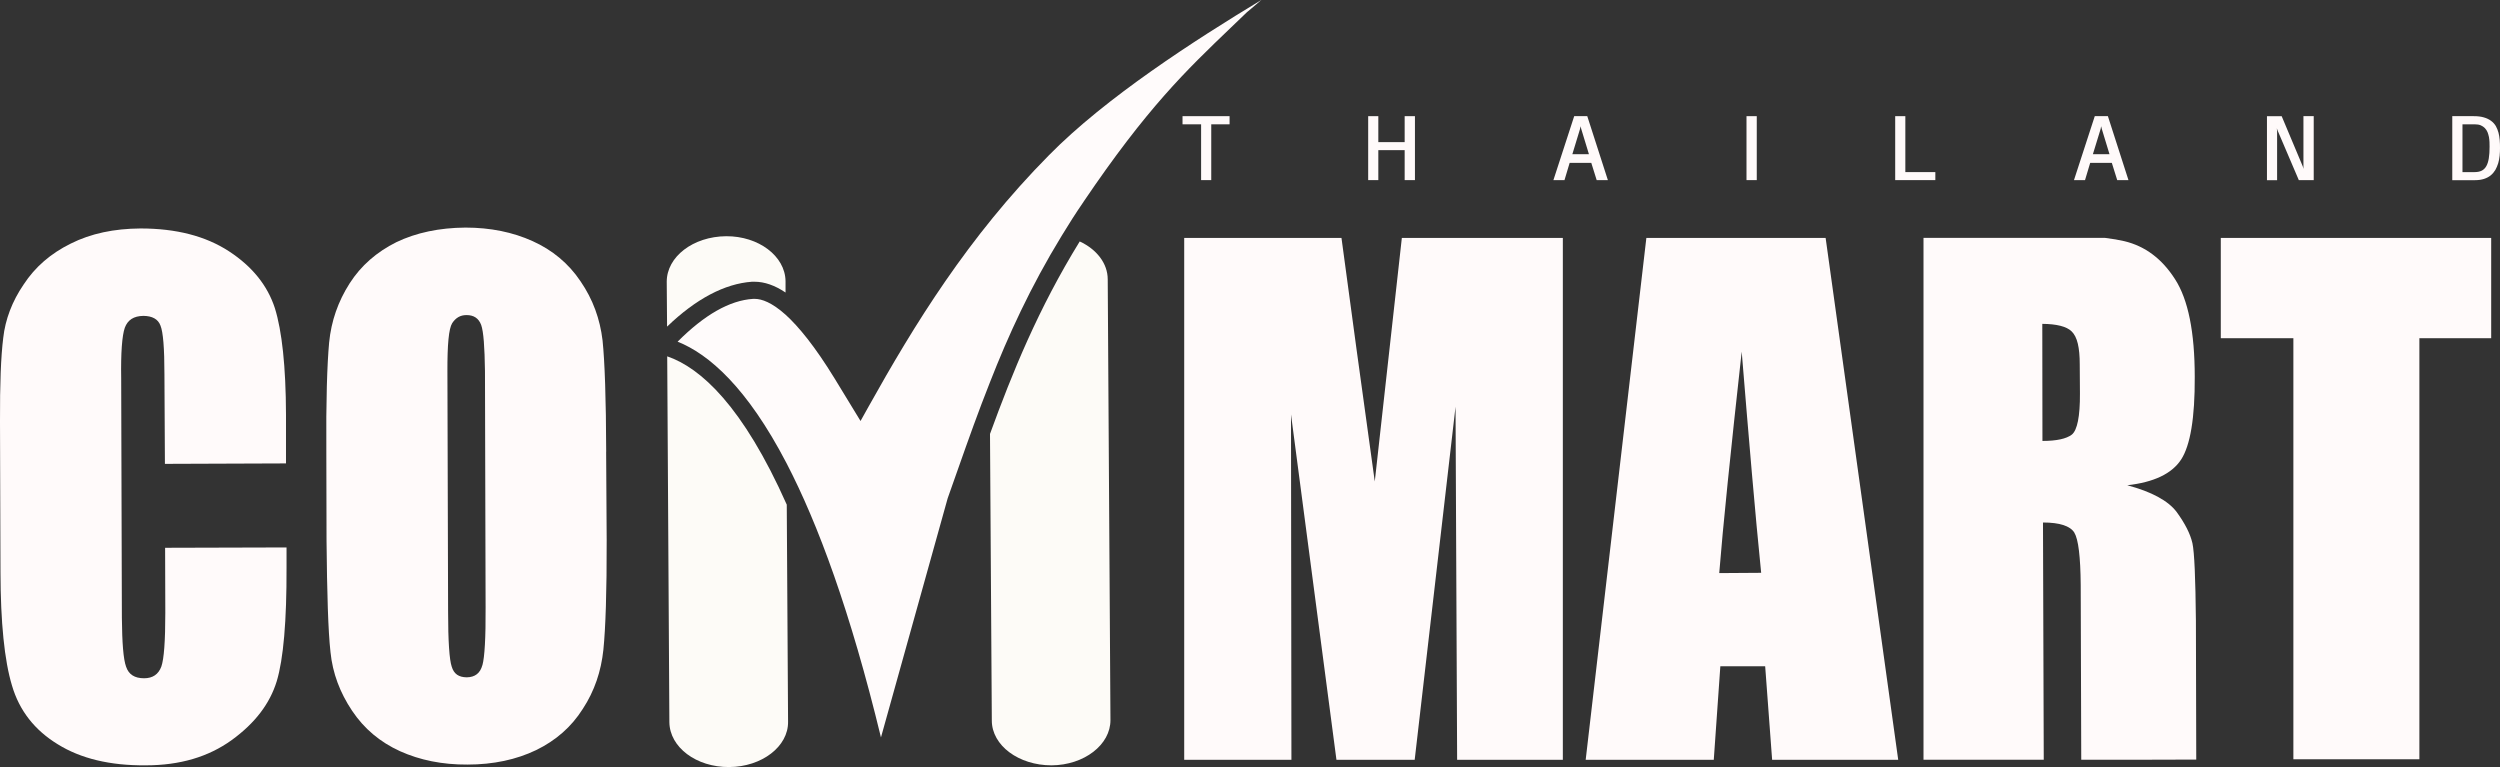 <svg width="88" height="27" viewBox="0 0 88 27" fill="none" xmlns="http://www.w3.org/2000/svg">
<rect x="0" y="0" width="88" height="27" fill="#333333" stroke="none"/>
<g clip-path="url(#clip0_1530_599)">
<path d="M23.486 12.542L23.562 25.423C23.573 26.302 24.509 27.009 25.667 27C26.814 26.994 27.755 26.277 27.74 25.401L27.694 17.764C26.15 14.294 24.667 12.948 23.484 12.542H23.486Z" fill="#FDFBF7"/>
<path d="M38.136 7.109C40.375 3.8 41.744 2.488 43.324 0.975C43.874 0.444 43.886 0.439 43.895 0.427C43.895 0.427 44.102 0.257 44.401 -0.002C42.045 1.421 38.912 3.439 36.918 5.469C34.066 8.355 32.184 11.43 30.572 14.315L30.291 14.819L29.378 13.322C28.681 12.186 28.112 11.496 27.655 11.08C27.174 10.65 26.817 10.52 26.564 10.52H26.512C25.684 10.572 24.793 11.083 23.852 12.027C24.947 12.463 26.293 13.629 27.686 16.305C28.793 18.435 29.933 21.517 31.01 25.957C31.613 23.794 33.358 17.54 33.358 17.54L33.735 16.473C34.083 15.485 34.438 14.485 34.842 13.467C35.491 11.806 36.273 10.098 37.37 8.302C37.609 7.908 37.862 7.509 38.138 7.108L38.136 7.109Z" fill="#FFFBFB"/>
<path d="M26.469 9.917C26.494 9.917 26.533 9.917 26.559 9.917C26.91 9.917 27.276 10.044 27.651 10.297V9.893C27.637 9.014 26.701 8.308 25.56 8.315C24.398 8.324 23.469 9.038 23.469 9.917L23.481 11.497C24.495 10.522 25.506 9.986 26.47 9.917H26.469Z" fill="#FDFBF7"/>
<path d="M38.006 8.499C36.543 10.875 35.638 13.108 34.848 15.274L34.912 25.365C34.914 26.241 35.858 26.94 37.014 26.94C38.157 26.934 39.094 26.217 39.088 25.343L38.992 9.834C38.992 9.266 38.595 8.772 38.006 8.499Z" fill="#FDFBF7"/>
<path d="M21.338 15.901C21.333 14.036 21.287 12.726 21.21 11.983C21.12 11.231 20.874 10.541 20.436 9.903C20.013 9.271 19.439 8.798 18.744 8.486C18.051 8.173 17.264 8.011 16.386 8.011C15.462 8.018 14.65 8.19 13.953 8.524C13.262 8.868 12.708 9.348 12.307 9.975C11.903 10.607 11.659 11.297 11.585 12.06C11.516 12.818 11.473 14.104 11.487 15.928L11.494 19.027C11.512 20.894 11.55 22.202 11.633 22.951C11.708 23.701 11.969 24.384 12.392 25.016C12.817 25.653 13.383 26.125 14.081 26.442C14.779 26.756 15.567 26.918 16.452 26.913C17.368 26.913 18.175 26.738 18.871 26.404C19.566 26.066 20.116 25.585 20.515 24.952C20.928 24.321 21.159 23.628 21.239 22.872C21.316 22.112 21.36 20.825 21.355 19L21.336 15.898L21.338 15.901ZM16.98 23.412C16.904 23.696 16.721 23.838 16.43 23.842C16.148 23.838 15.978 23.726 15.9 23.464C15.819 23.228 15.773 22.573 15.773 21.521L15.749 13.06C15.746 12.131 15.796 11.57 15.917 11.376C16.041 11.187 16.203 11.091 16.417 11.091C16.677 11.088 16.85 11.204 16.938 11.439C17.021 11.677 17.059 12.213 17.071 13.06L17.093 21.386C17.099 22.454 17.059 23.129 16.982 23.412H16.98Z" fill="#FFFAFA"/>
<path d="M5.819 21.562C5.819 22.568 5.773 23.196 5.679 23.464C5.577 23.735 5.379 23.875 5.071 23.875C4.736 23.875 4.529 23.74 4.438 23.467C4.342 23.204 4.298 22.626 4.29 21.745L4.266 13.327C4.251 12.414 4.297 11.811 4.393 11.537C4.495 11.263 4.704 11.124 5.047 11.119C5.358 11.122 5.564 11.231 5.649 11.461C5.742 11.686 5.788 12.258 5.788 13.174L5.805 16.328L10.067 16.312V14.592C10.062 12.896 9.924 11.644 9.676 10.848C9.415 10.046 8.878 9.38 8.061 8.846C7.235 8.308 6.201 8.042 4.947 8.042C4.016 8.048 3.201 8.218 2.489 8.575C1.782 8.924 1.234 9.4 0.835 10.01C0.425 10.609 0.186 11.247 0.114 11.893C0.031 12.556 -0.005 13.53 0 14.841L0.017 20.133C0.021 21.911 0.155 23.247 0.422 24.132C0.68 25.012 1.22 25.703 2.037 26.201C2.844 26.701 3.87 26.95 5.125 26.94C6.335 26.94 7.336 26.642 8.156 26.051C8.983 25.451 9.5 24.764 9.741 23.98C9.977 23.196 10.092 21.855 10.086 19.979V19.27L5.812 19.282L5.819 21.562Z" fill="#FFFAFA"/>
<path d="M78.172 8.375V11.905H80.727V26.726H85.162V11.905H87.69V8.375H78.172Z" fill="#FFFAFA"/>
<path d="M77.171 19.112C77.097 18.788 76.909 18.421 76.618 18.022C76.323 17.628 75.735 17.308 74.879 17.081C75.818 16.976 76.45 16.673 76.775 16.177C77.099 15.679 77.262 14.71 77.255 13.27C77.255 11.694 77.025 10.544 76.561 9.827C76.102 9.109 75.509 8.664 74.775 8.489C74.588 8.445 74.361 8.406 74.094 8.373H67.707V26.743H71.94L71.913 18.392C72.504 18.392 72.869 18.515 73.014 18.744C73.16 18.985 73.233 19.599 73.241 20.59L73.26 26.743H75.181L77.308 26.737L77.296 21.852C77.281 20.36 77.244 19.446 77.172 19.112H77.171ZM72.929 15.298C72.734 15.447 72.387 15.521 71.894 15.521L71.889 11.4C72.389 11.403 72.745 11.491 72.92 11.664C73.121 11.855 73.207 12.236 73.207 12.829L73.214 13.847C73.219 14.663 73.119 15.142 72.929 15.298Z" fill="#FFFAFA"/>
<path d="M49.345 8.375L48.392 16.949L47.743 12.244C47.542 10.765 47.367 9.481 47.22 8.375H41.684V26.745H45.458L45.443 14.587L47.043 26.745H49.797L51.235 14.316L51.291 26.745H55.012V8.375H49.348H49.345Z" fill="#FFFAFA"/>
<path d="M57.952 8.375L55.816 26.745H60.325L60.556 23.452H62.134L62.379 26.745H66.817L64.262 8.375H57.952ZM60.517 20.173C60.648 18.534 60.914 15.938 61.308 12.378C61.561 15.479 61.781 18.071 61.993 20.163L60.517 20.173Z" fill="#FFFAFA"/>
<path d="M41.625 4.089H43.281V4.376H42.636V6.34H42.279V4.376H41.625V4.089Z" fill="#FFFAFA"/>
<path d="M48.16 6.34V4.089H48.517V5.003H49.444V4.089H49.806V6.34H49.444V5.285H48.517V6.34H48.16Z" fill="#FFFAFA"/>
<path d="M55.412 4.089H55.872L56.597 6.34H56.203L56.013 5.732H55.252L55.07 6.34H54.68L55.412 4.089ZM55.66 4.54L55.634 4.443L55.617 4.54L55.347 5.427H55.93L55.66 4.54Z" fill="#FFFAFA"/>
<path d="M61.477 6.34V4.089H61.838V6.34H61.477Z" fill="#FFFAFA"/>
<path d="M66.711 6.34V4.089H67.068V6.058H68.124V6.34H66.711Z" fill="#FFFAFA"/>
<path d="M73.736 4.089H74.198L74.922 6.34H74.526L74.336 5.732H73.575L73.393 6.34H73.004L73.736 4.089ZM73.984 4.54L73.96 4.443L73.942 4.54L73.67 5.427H74.254L73.984 4.54Z" fill="#FFFAFA"/>
<path d="M81.081 4.089H81.443V6.34H80.918L80.177 4.606L80.143 4.517L80.154 4.615V6.342H79.797V4.09H80.315L81.057 5.855L81.086 5.948L81.081 5.884V4.09V4.089Z" fill="#FFFAFA"/>
<path d="M86.32 6.34V4.089H87.076C87.216 4.089 87.334 4.103 87.433 4.133C87.533 4.161 87.616 4.202 87.686 4.254C87.756 4.306 87.81 4.366 87.853 4.437C87.893 4.506 87.922 4.584 87.946 4.667C87.968 4.751 87.982 4.837 87.99 4.93C87.999 5.022 88 5.118 88 5.211C88 5.304 87.997 5.395 87.987 5.486C87.977 5.578 87.96 5.666 87.936 5.748C87.91 5.833 87.876 5.91 87.836 5.983C87.793 6.054 87.739 6.118 87.674 6.172C87.611 6.224 87.531 6.266 87.442 6.296C87.35 6.326 87.246 6.342 87.124 6.342H86.32V6.34ZM86.677 6.058H87.109C87.207 6.058 87.289 6.041 87.356 6.008C87.421 5.975 87.477 5.921 87.518 5.849C87.559 5.776 87.588 5.683 87.606 5.572C87.625 5.46 87.633 5.324 87.633 5.165C87.633 5.115 87.632 5.059 87.63 5C87.627 4.94 87.621 4.881 87.611 4.823C87.599 4.765 87.582 4.708 87.562 4.655C87.54 4.601 87.509 4.554 87.469 4.511C87.43 4.47 87.382 4.437 87.324 4.412C87.266 4.387 87.195 4.376 87.11 4.376H86.679V6.058H86.677Z" fill="#FFFAFA"/>
</g>
<defs>
<clipPath id="clip0_1530_599">
<rect width="88" height="27" fill="white"/>
</clipPath>
</defs>
</svg>
